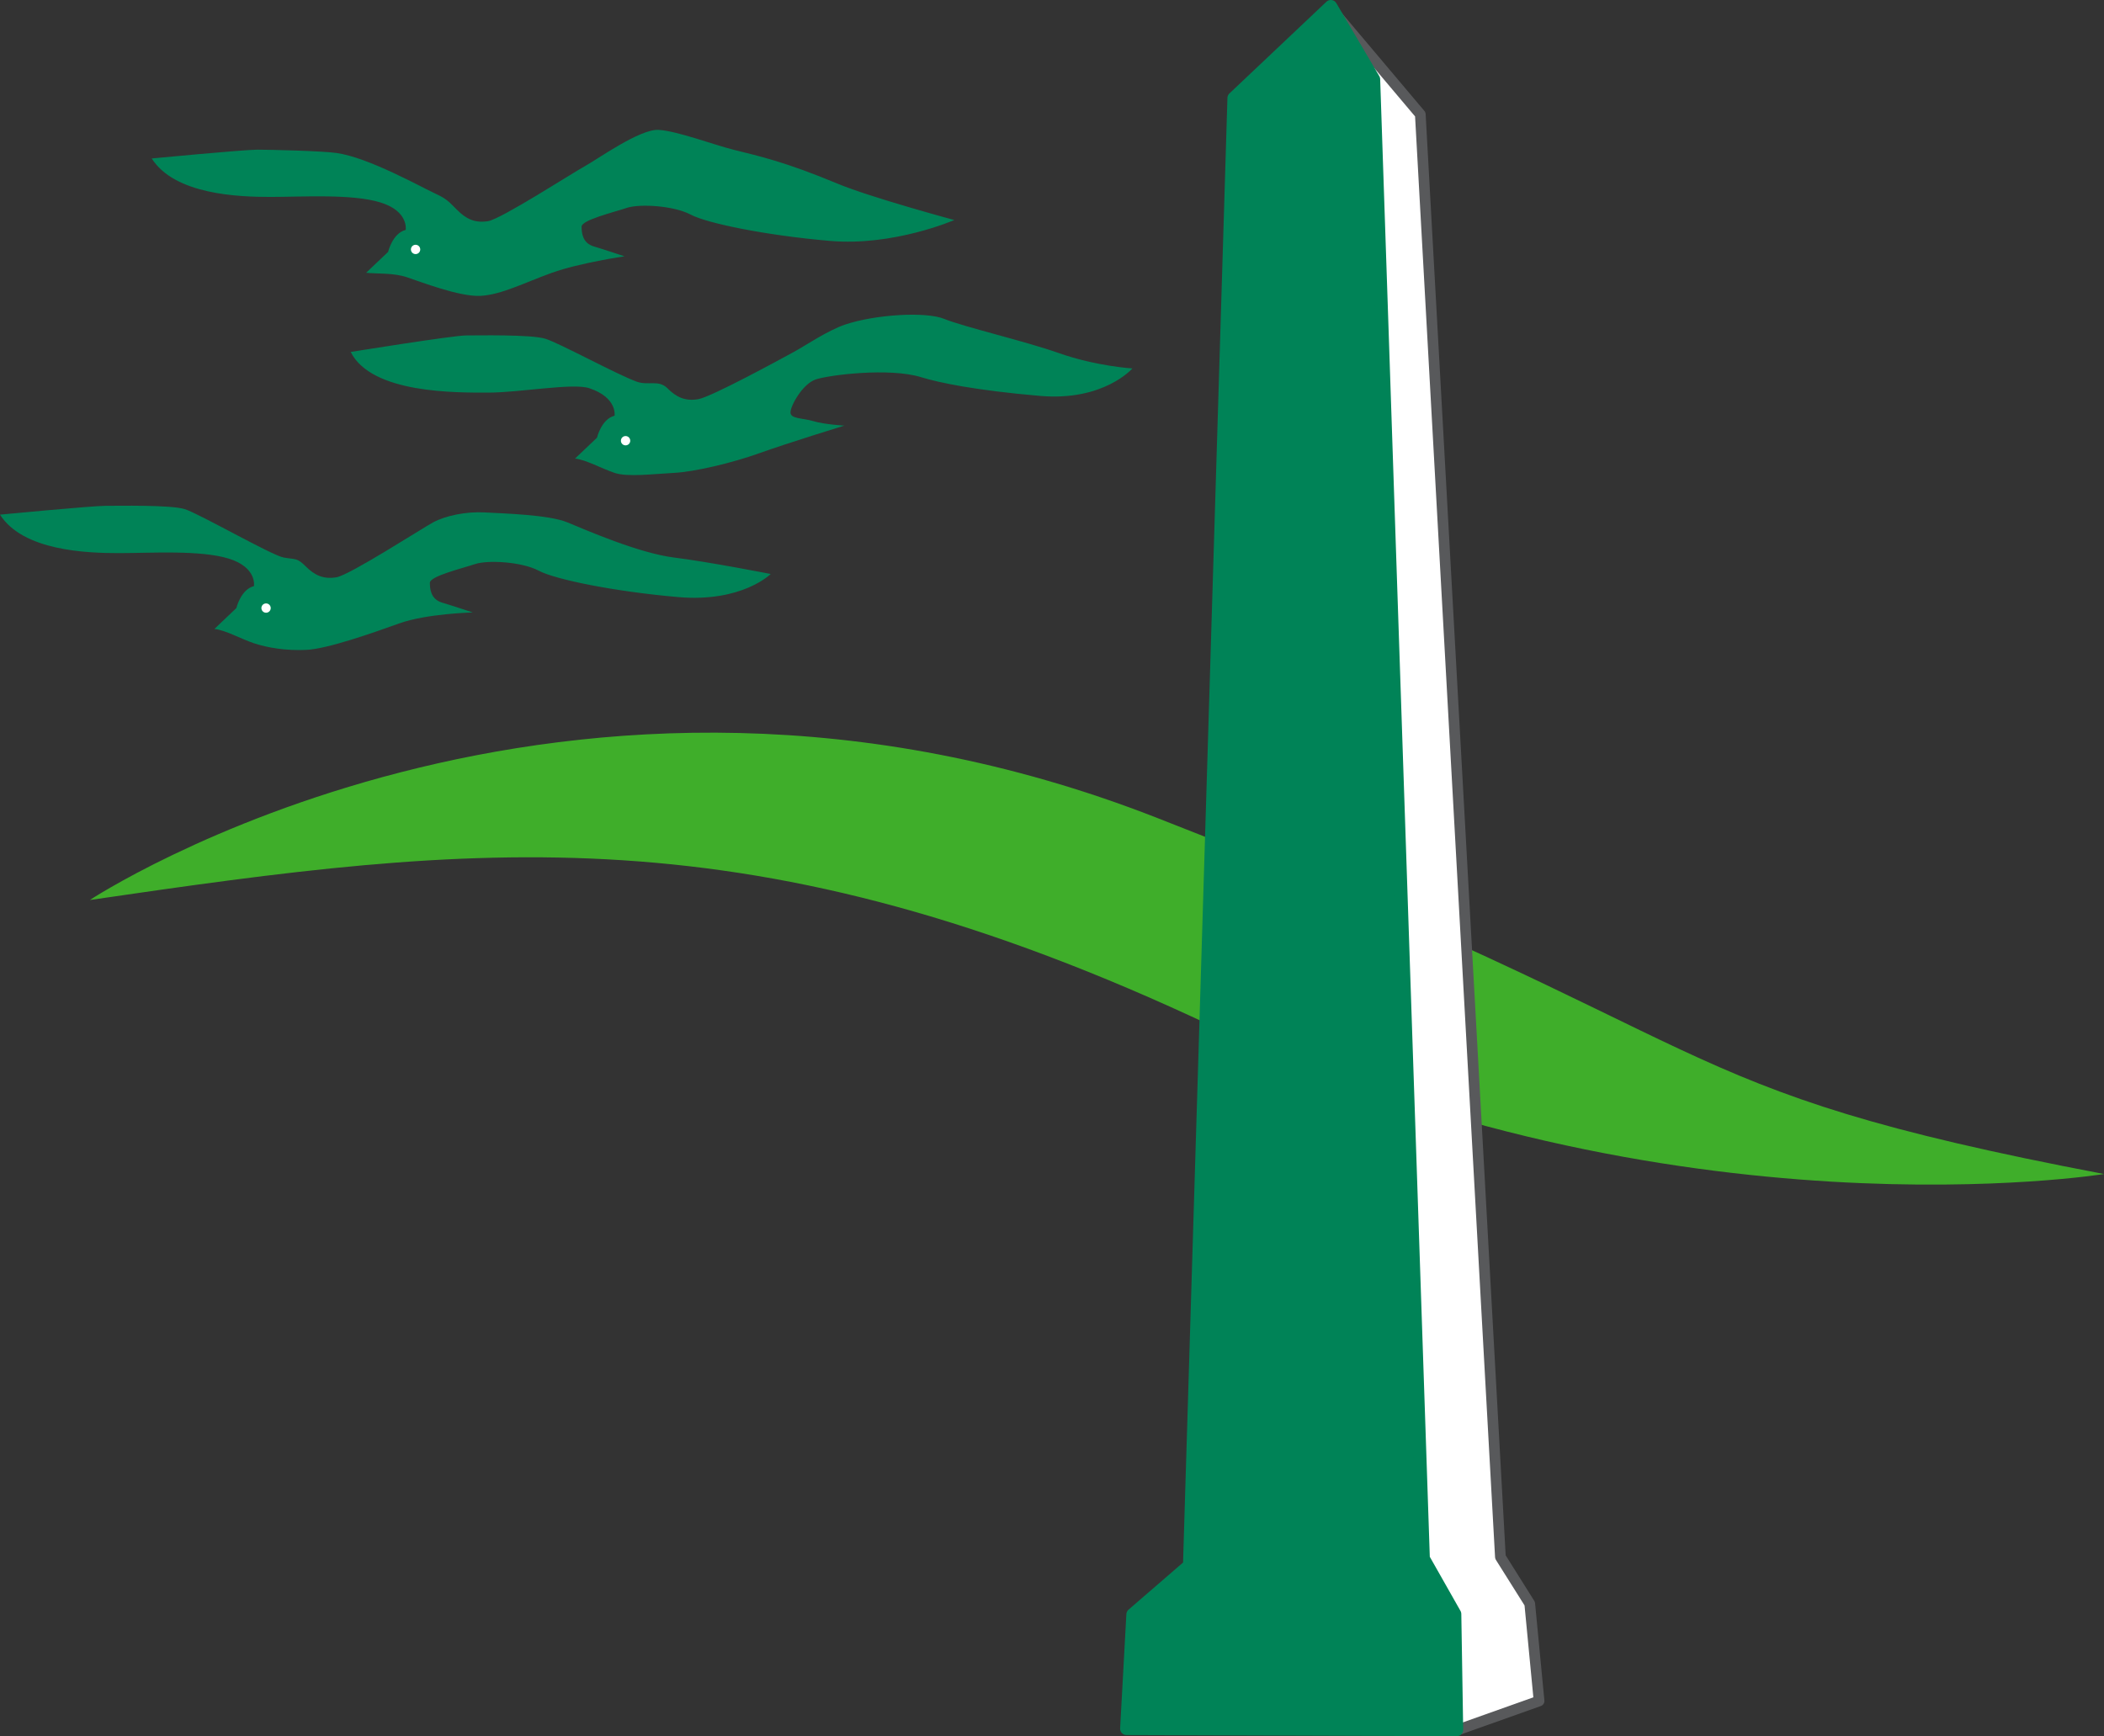 <?xml version="1.0" encoding="utf-8"?>
<!-- Generator: Adobe Illustrator 15.0.0, SVG Export Plug-In . SVG Version: 6.00 Build 0)  -->
<!DOCTYPE svg PUBLIC "-//W3C//DTD SVG 1.1//EN" "http://www.w3.org/Graphics/SVG/1.1/DTD/svg11.dtd">
<svg version="1.1" id="Layer_1" xmlns="http://www.w3.org/2000/svg" xmlns:xlink="http://www.w3.org/1999/xlink" x="0px" y="0px"
	 width="164.207px" height="135.518px" viewBox="0 0 164.207 135.518" enable-background="new 0 0 164.207 135.518"
	 xml:space="preserve">
<rect x="0" y="0" width="164.207" height="135.518" fill="#333333" stroke="none"/>
<g>
	<defs>
		<rect id="SVGID_1_" width="164.207" height="135.518"/>
	</defs>
	<clipPath id="SVGID_2_">
		<use xlink:href="#SVGID_1_"  overflow="visible"/>
	</clipPath>
	<path clip-path="url(#SVGID_2_)" fill="#3FAE2A" d="M7.014,70.249c0,0,37.007-24.445,83.18-6.451s38.365,21.05,74.014,27.84
		c0,0-33.611,5.432-69.6-11.543C58.62,63.118,37.229,65.834,7.014,70.249"/>
	<path clip-path="url(#SVGID_2_)" fill="#008357" d="M0,40.17c0,0,7.208-0.688,8.237-0.688c1.03,0,5.063-0.084,6.178,0.257
		c1.115,0.344,6.779,3.604,7.722,3.778c0.944,0.17,1.03,0,1.717,0.685c0.686,0.687,1.373,1.031,2.403,0.858
		c1.029-0.171,6.606-3.774,7.55-4.289c0.944-0.514,2.574-0.858,4.033-0.774c1.458,0.086,4.976,0.173,6.435,0.774
		c1.459,0.601,5.578,2.402,8.323,2.746c2.747,0.341,7.551,1.286,7.551,1.286s-2.231,2.231-7.208,1.803
		c-4.976-0.431-9.61-1.373-10.897-2.061c-1.287-0.687-3.947-0.858-4.977-0.514c-1.029,0.344-3.518,0.942-3.518,1.46
		c0,0.514,0.086,1.285,0.945,1.543c0.857,0.257,2.402,0.771,2.402,0.771s-3.604,0.087-5.749,0.859
		c-2.145,0.771-5.578,1.974-7.208,2.06c-1.629,0.084-3.088-0.173-4.119-0.514c-1.029-0.344-2.23-1.032-3.088-1.116l1.716-1.633
		c0,0,0.343-1.456,1.372-1.713c0,0,0.258-1.46-1.973-2.148c-2.231-0.685-6.092-0.427-8.58-0.427C6.779,43.173,1.802,43.002,0,40.17"
		/>
	<path clip-path="url(#SVGID_2_)" fill="#008357" d="M27.371,27.472c0,0,7.98-1.289,9.01-1.289c1.029,0,5.062-0.084,6.178,0.257
		c1.115,0.344,5.492,2.746,7.122,3.347c0.9,0.332,1.716-0.171,2.403,0.514c0.686,0.688,1.372,1.032,2.402,0.859
		c1.029-0.171,6.521-3.174,7.465-3.688c0.944-0.514,2.647-1.684,4.033-2.147c2.317-0.772,6.263-1.029,7.723-0.428
		c1.458,0.601,6.314,1.738,8.921,2.659c2.918,1.032,5.749,1.202,5.749,1.202s-2.229,2.575-7.207,2.144
		c-4.976-0.427-7.873-1.025-9.266-1.456c-2.489-0.775-7.208-0.174-8.238,0.17c-1.03,0.344-1.973,2.058-1.973,2.575
		c0,0.515,0.943,0.428,1.801,0.685c0.858,0.258,2.403,0.344,2.403,0.344s-4.462,1.373-6.608,2.145
		c-2.145,0.771-5.061,1.459-6.692,1.546c-1.63,0.084-3.604,0.341-4.634,0c-1.029-0.344-2.231-1.032-3.088-1.116l1.716-1.63
		c0,0,0.343-1.459,1.372-1.716c0,0,0.241-1.409-1.973-2.148c-1.287-0.427-5.406,0.344-7.894,0.344
		C35.609,30.645,29.002,30.731,27.371,27.472"/>
	<path clip-path="url(#SVGID_2_)" fill="#008357" d="M11.841,12.368c0,0,7.208-0.685,8.237-0.685c1.03,0,5.022,0.096,6.178,0.257
		c2.489,0.344,6.607,2.659,7.723,3.174c0.871,0.403,1.029,0.601,1.716,1.289c0.686,0.684,1.372,1.028,2.402,0.858
		c1.029-0.174,6.607-3.777,7.551-4.292c0.944-0.514,4.291-2.916,5.749-2.832c1.458,0.087,4.305,1.163,5.835,1.546
		c2.059,0.515,4.033,0.942,8.152,2.659c2.554,1.065,9.094,2.832,9.094,2.832s-4.719,2.058-9.695,1.63
		c-4.977-0.427-9.611-1.373-10.897-2.061c-1.288-0.684-3.947-0.858-4.978-0.514c-1.029,0.344-3.518,0.945-3.518,1.46
		c0,0.514,0.086,1.286,0.945,1.543c0.857,0.257,2.402,0.774,2.402,0.774s-3.518,0.515-5.663,1.286
		c-2.145,0.772-3.948,1.717-5.577,1.801c-1.631,0.087-4.72-1.116-5.75-1.457c-1.029-0.344-2.316-0.257-3.174-0.344l1.716-1.63
		c0,0,0.343-1.459,1.372-1.716c0,0,0.258-1.46-1.973-2.145c-2.231-0.687-6.092-0.43-8.58-0.43
		C18.62,15.371,13.643,15.2,11.841,12.368"/>
	<path clip-path="url(#SVGID_2_)" fill="#FFFFFF" d="M20.765,47.827c0.201,0,0.364-0.162,0.364-0.365c0-0.2-0.163-0.362-0.364-0.362
		c-0.201,0-0.364,0.162-0.364,0.362C20.401,47.665,20.564,47.827,20.765,47.827"/>
	<path clip-path="url(#SVGID_2_)" fill="#FFFFFF" d="M48.823,34.763c0.201,0,0.364-0.161,0.364-0.362
		c0-0.203-0.163-0.365-0.364-0.365s-0.364,0.162-0.364,0.365C48.459,34.602,48.622,34.763,48.823,34.763"/>
	<path clip-path="url(#SVGID_2_)" fill="#FFFFFF" d="M32.434,19.833c0.201,0,0.364-0.161,0.364-0.362
		c0-0.203-0.163-0.365-0.364-0.365c-0.201,0-0.364,0.162-0.364,0.365C32.07,19.672,32.233,19.833,32.434,19.833"/>
	<polygon clip-path="url(#SVGID_2_)" fill="#FFFFFF" points="119.295,125.174 117.006,121.532 110.754,8.925 103.77,0.646 
		107.217,6.194 111.165,121.78 113.548,125.985 113.695,135.018 120.023,132.769 	"/>
	<path clip-path="url(#SVGID_2_)" fill="#58595B" d="M113.789,135.435c-0.171,0-0.332-0.105-0.393-0.276
		c-0.077-0.218,0.037-0.455,0.253-0.533l6.022-2.14l-0.688-7.175l-2.237-3.558c-0.036-0.059-0.059-0.128-0.063-0.198L110.44,9.087
		l-6.895-8.173c-0.149-0.176-0.126-0.438,0.05-0.587c0.176-0.147,0.438-0.126,0.587,0.05l6.983,8.279
		c0.06,0.069,0.094,0.155,0.099,0.246l6.246,112.499l2.231,3.552c0.034,0.054,0.056,0.117,0.063,0.181l0.728,7.595
		c0.019,0.19-0.096,0.368-0.274,0.434l-6.328,2.25C113.883,135.427,113.836,135.435,113.789,135.435"/>
	<polygon clip-path="url(#SVGID_2_)" fill="#008357" points="113.548,125.985 111.165,121.78 111.097,121.782 107.216,6.194 
		103.863,0.5 96.295,7.656 92.825,122.199 88.407,126.017 87.92,134.93 113.695,135.018 	"/>
	
		<polygon clip-path="url(#SVGID_2_)" fill="none" stroke="#008357" stroke-linecap="round" stroke-linejoin="round" stroke-miterlimit="10" points="
		113.548,125.985 111.165,121.78 111.097,121.782 107.216,6.194 103.863,0.5 96.295,7.656 92.825,122.199 88.407,126.017 
		87.92,134.93 113.695,135.018 	"/>
</g>
</svg>

